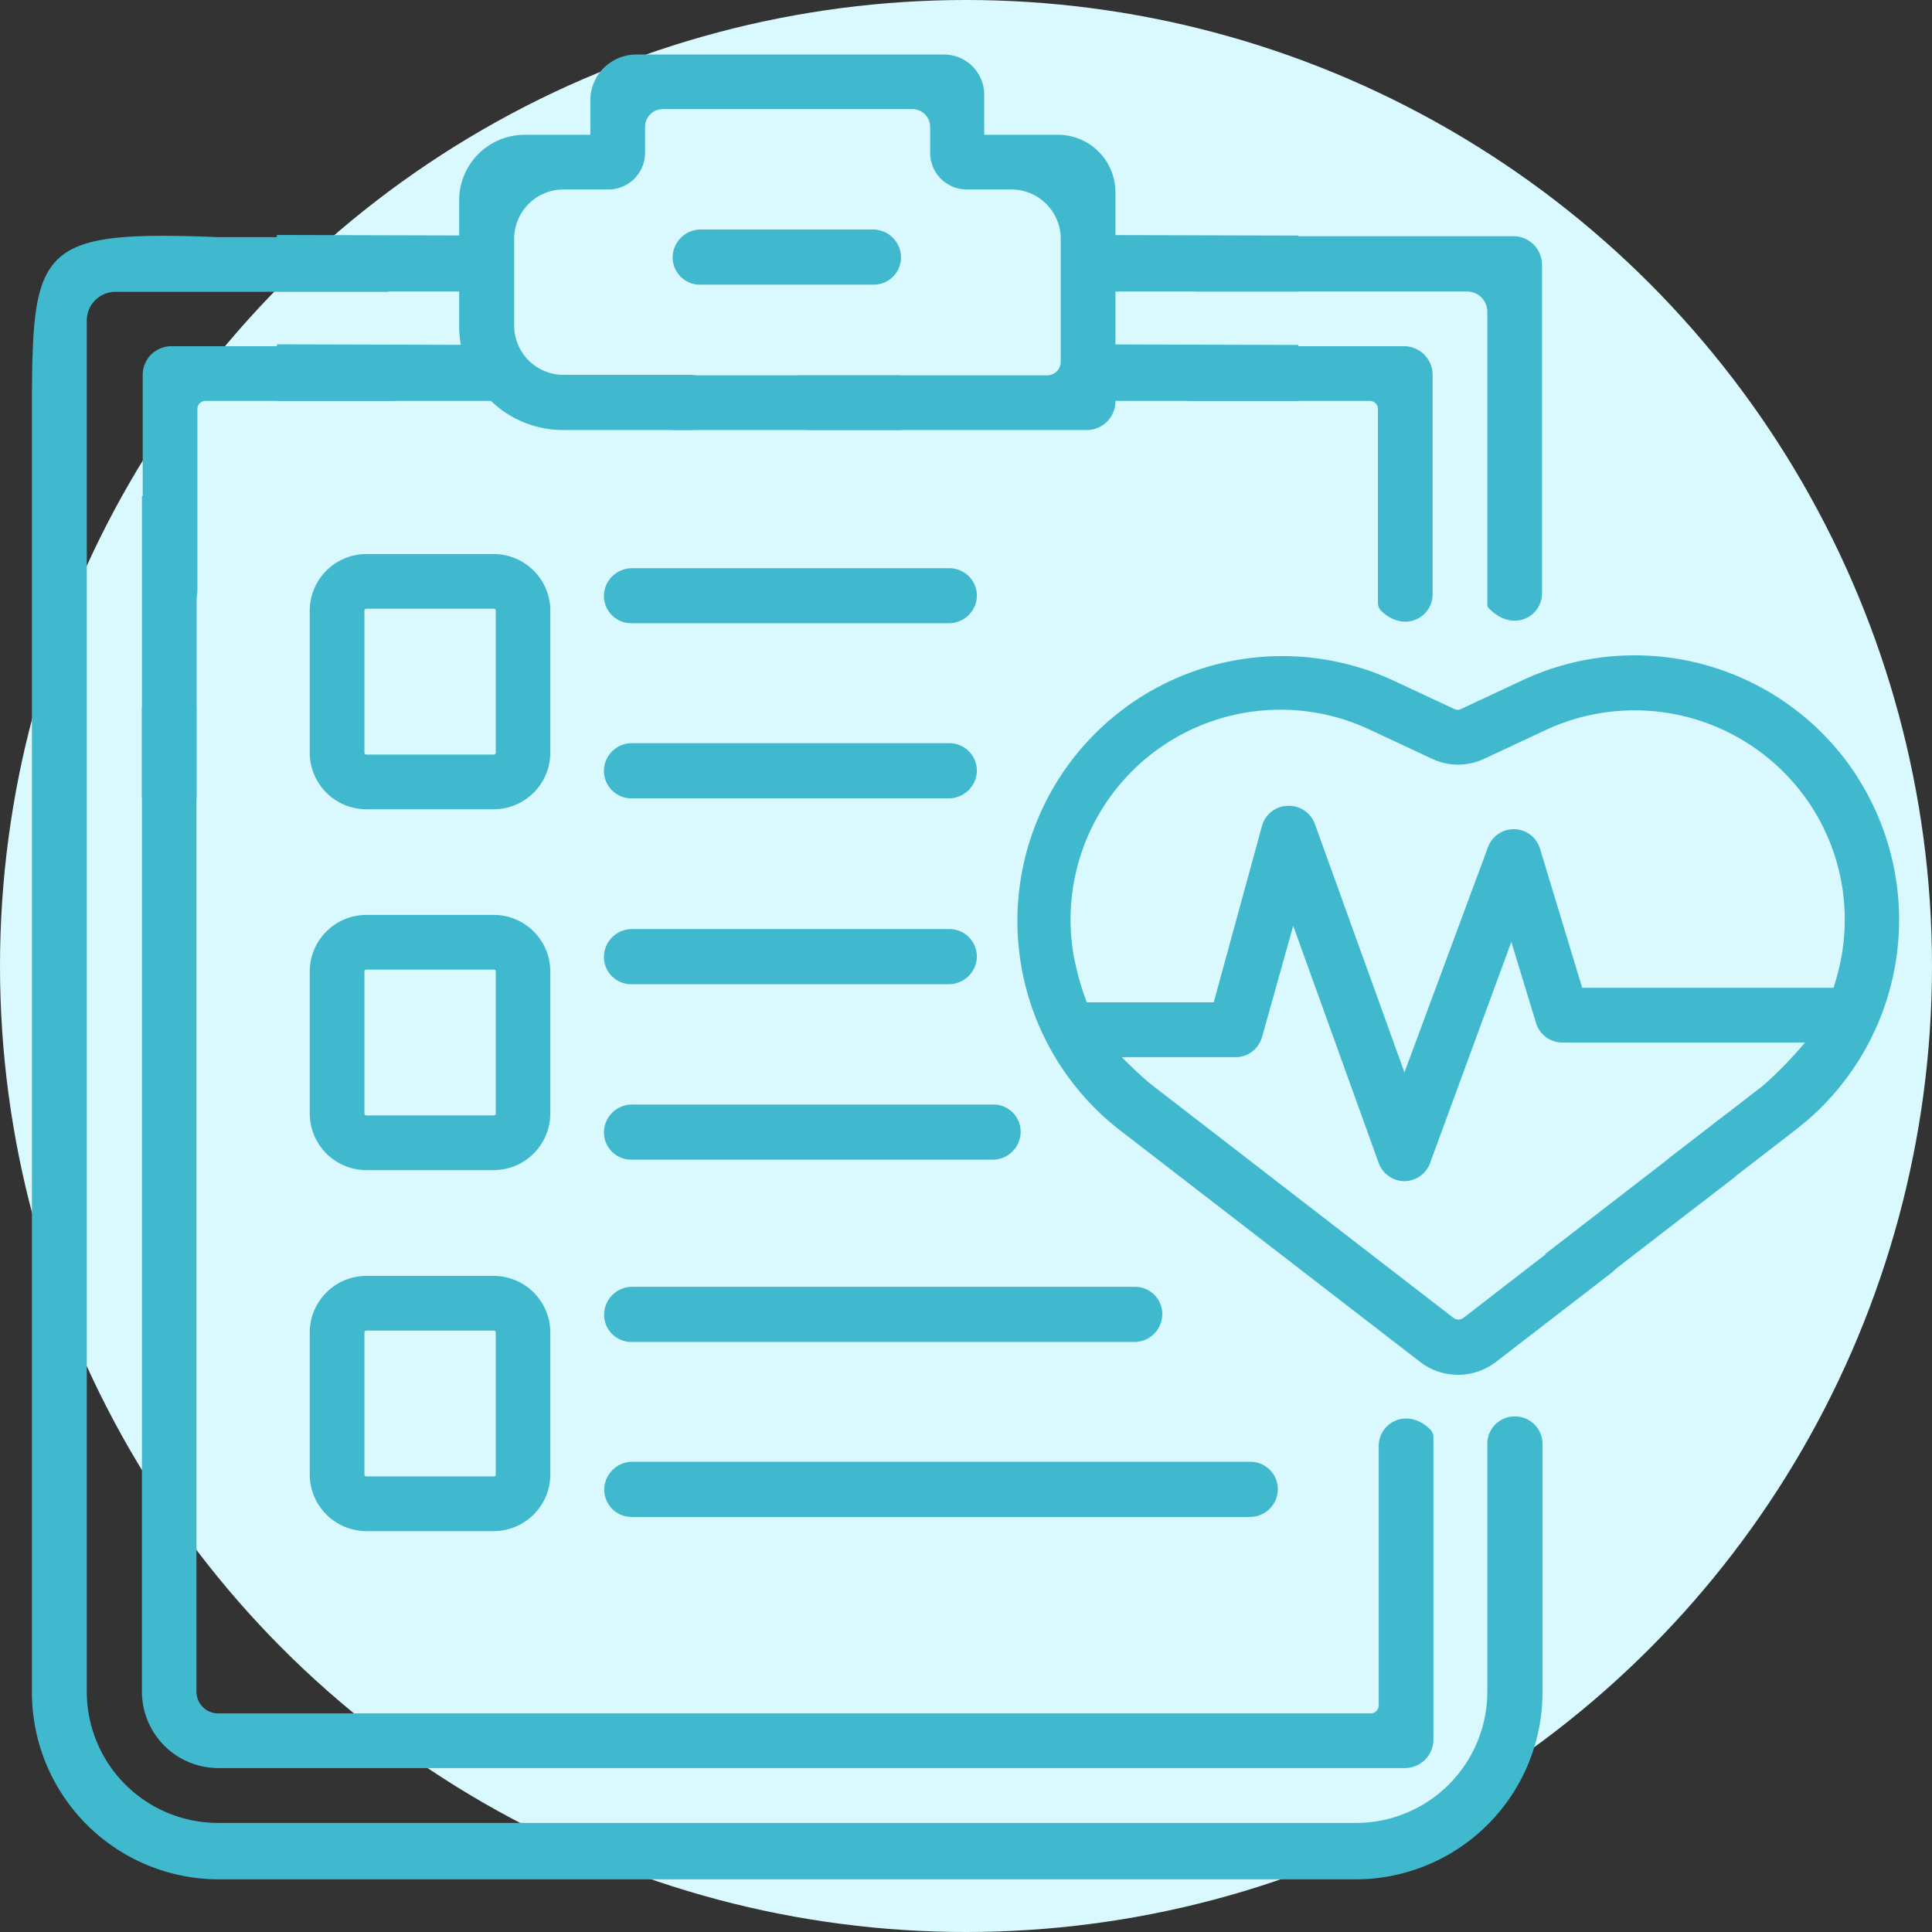 <svg xmlns="http://www.w3.org/2000/svg" viewBox="0 0 124 124"><rect x="0" y="0" width="124" height="124" fill="#333333" stroke="none"/><defs><style>.cls-1{fill:#d9f9ff;}.cls-2{fill:#40b9ce;}</style></defs><title>SCREENING</title><g id="Livello_2" data-name="Livello 2"><g id="Livello_1-2" data-name="Livello 1"><circle class="cls-1" cx="62" cy="62" r="62"/><path class="cls-2" d="M97.21,90.91a1.75,1.75,0,0,0-1.75,1.76v15.89A8.43,8.43,0,0,1,87,117H14a8.43,8.43,0,0,1-8.43-8.43v-88a1.84,1.84,0,0,1,1.84-1.84h17.4a.41.41,0,0,0,.28-.11c1.59-1.53.53-3.4-1-3.4H14c-11.95-.47-11.95.7-11.95,12v81.4a12,12,0,0,0,12,12H87a12,12,0,0,0,12-12V92.67a1.76,1.76,0,0,0-1.76-1.76Z"/><path class="cls-2" d="M76.9,18.71H94.16a1.3,1.3,0,0,1,1.3,1.3v18.8a.37.37,0,0,0,.07.2c1.54,1.64,3.44.58,3.44-.93V17a1.84,1.84,0,0,0-1.84-1.84h-21a.27.27,0,0,0-.19.08C74.33,16.81,75.4,18.71,76.9,18.71Z"/><path class="cls-2" d="M10.87,43.8a1.76,1.76,0,0,0-1.76,1.76v63A4.91,4.91,0,0,0,14,113.48H90.11A1.84,1.84,0,0,0,92,111.64V92.23a.7.7,0,0,0-.22-.5c-1.5-1.44-3.29-.39-3.29,1.07v16.65a.52.52,0,0,1-.52.52H14a1.39,1.39,0,0,1-1.39-1.39v-63a1.75,1.75,0,0,0-1.75-1.76Z"/><path class="cls-2" d="M24.6,22.22H11a1.84,1.84,0,0,0-1.84,1.84V38.45a.68.68,0,0,0,.22.5c1.5,1.44,3.29.4,3.29-1.07V26.25a.52.52,0,0,1,.52-.52h12a.71.71,0,0,0,.5-.21C27.11,24,26.07,22.22,24.6,22.22Z"/><path class="cls-2" d="M76.46,25.73H87.92a.52.52,0,0,1,.52.52V38.71a.71.71,0,0,0,.21.5c1.51,1.44,3.3.4,3.3-1.07V24.06a1.84,1.84,0,0,0-1.84-1.84H75.89a.71.71,0,0,0-.5.21C74,23.94,75,25.73,76.46,25.73Z"/><path class="cls-2" d="M36.14,27.6h8.09a1.81,1.81,0,0,0,1.82-1.54,1.77,1.77,0,0,0-1.75-2H36.15A3.17,3.17,0,0,1,33,20.92V15.33a3.17,3.17,0,0,1,3.17-3.17h2.91A2.35,2.35,0,0,0,41.4,9.81V8.16A1.15,1.15,0,0,1,42.55,7h16a1.15,1.15,0,0,1,1.15,1.15V9.81A2.35,2.35,0,0,0,62,12.16h2.91a3.17,3.17,0,0,1,3.17,3.17v7.89a.87.87,0,0,1-.87.87H51.32a.49.49,0,0,0-.34.14c-1.55,1.52-.5,3.37,1,3.37H69.75a1.84,1.84,0,0,0,1.84-1.84V12.34A3.69,3.69,0,0,0,67.9,8.65H63.17V6.07A2.58,2.58,0,0,0,60.59,3.5H40.83a2.94,2.94,0,0,0-2.94,2.94V8.65H33.68a4.21,4.21,0,0,0-4.21,4.21v8.07a6.67,6.67,0,0,0,6.67,6.67Z"/><path class="cls-2" d="M56,14.73H45a1.81,1.81,0,0,0-1.81,1.54,1.75,1.75,0,0,0,1.74,2H56.07a1.75,1.75,0,0,0,1.74-2A1.8,1.8,0,0,0,56,14.73Z"/><path class="cls-2" d="M119.21,49.86a17,17,0,0,0-21.47-6.21l-4,1.87a.47.47,0,0,1-.37,0l-4-1.87A17,17,0,0,0,71.8,72.48L91.08,87.36a4,4,0,0,0,5,0l7.35-5.67a1.76,1.76,0,1,0-2.15-2.79l-7.35,5.68a.53.53,0,0,1-.65,0L74,69.69c-.76-.58-2-1.84-2-1.84h7.39A1.77,1.77,0,0,0,81,66.56l2-7.14,5.49,15.23a1.77,1.77,0,0,0,1.64,1.16h0a1.77,1.77,0,0,0,1.65-1.15L97,60.45l1.59,5.22a1.76,1.76,0,0,0,1.68,1.24h15.58a25.25,25.25,0,0,1-2.71,2.78l-5.94,4.59a1.76,1.76,0,0,0,2.15,2.79l5.94-4.59a17,17,0,0,0,3.91-22.62ZM101.54,63.37l-2.7-8.9a1.76,1.76,0,0,0-3.34-.09L90.14,68.83,84.39,52.88a1.77,1.77,0,0,0-1.72-1.16A1.75,1.75,0,0,0,81,53l-3.1,11.33H69.75a18.19,18.19,0,0,1-.84-3,13.47,13.47,0,0,1,19-14.5l4,1.87a3.93,3.93,0,0,0,3.35,0l4-1.87a13.52,13.52,0,0,1,17,4.93,13.38,13.38,0,0,1,1.94,9.57,15.29,15.29,0,0,1-.52,2.07H101.54Z"/><path class="cls-2" d="M23.52,51.94h8.16a3.64,3.64,0,0,0,3.64-3.64V39.2a3.64,3.64,0,0,0-3.64-3.64H23.52a3.64,3.64,0,0,0-3.64,3.64v9.1A3.64,3.64,0,0,0,23.52,51.94Zm0-12.87h8.18a.12.12,0,0,1,.12.12v9.12a.12.12,0,0,1-.12.12H23.51a.12.12,0,0,1-.12-.12V39.19A.12.12,0,0,1,23.51,39.07Z"/><path class="cls-2" d="M23.52,75.1h8.16a3.64,3.64,0,0,0,3.64-3.64v-9.1a3.64,3.64,0,0,0-3.64-3.64H23.52a3.64,3.64,0,0,0-3.64,3.64v9.1A3.64,3.64,0,0,0,23.52,75.1Zm0-12.87h8.18a.12.12,0,0,1,.12.13v9.11a.12.12,0,0,1-.12.12H23.51a.12.12,0,0,1-.12-.12V62.36A.12.12,0,0,1,23.51,62.23Z"/><path class="cls-2" d="M23.52,98.27h8.16a3.64,3.64,0,0,0,3.64-3.64v-9.1a3.64,3.64,0,0,0-3.64-3.64H23.52a3.64,3.64,0,0,0-3.64,3.64v9.1A3.64,3.64,0,0,0,23.52,98.27Zm0-12.87h8.18a.12.12,0,0,1,.12.12v9.12a.12.12,0,0,1-.12.12H23.51a.12.12,0,0,1-.12-.12V85.52A.12.12,0,0,1,23.51,85.4Z"/><path class="cls-2" d="M40.52,40H60.87a1.8,1.8,0,0,0,1.81-1.53,1.76,1.76,0,0,0-1.74-2H40.59A1.8,1.8,0,0,0,38.78,38,1.75,1.75,0,0,0,40.52,40Z"/><path class="cls-2" d="M40.52,51.24H60.87a1.81,1.81,0,0,0,1.81-1.54,1.76,1.76,0,0,0-1.74-2H40.59a1.79,1.79,0,0,0-1.81,1.53A1.76,1.76,0,0,0,40.52,51.24Z"/><path class="cls-2" d="M40.52,63.17H60.87a1.81,1.81,0,0,0,1.81-1.54,1.76,1.76,0,0,0-1.74-2H40.59a1.8,1.8,0,0,0-1.81,1.54A1.75,1.75,0,0,0,40.52,63.17Z"/><path class="cls-2" d="M63.75,70.89H40.59a1.81,1.81,0,0,0-1.81,1.54,1.75,1.75,0,0,0,1.74,2H63.68a1.8,1.8,0,0,0,1.81-1.54A1.75,1.75,0,0,0,63.75,70.89Z"/><path class="cls-2" d="M72.84,82.59H40.6a1.81,1.81,0,0,0-1.81,1.54,1.75,1.75,0,0,0,1.74,2H72.77a1.79,1.79,0,0,0,1.81-1.54A1.75,1.75,0,0,0,72.84,82.59Z"/><path class="cls-2" d="M80.25,93.82H40.61a1.81,1.81,0,0,0-1.81,1.54,1.75,1.75,0,0,0,1.74,2H80.18A1.79,1.79,0,0,0,82,95.8,1.76,1.76,0,0,0,80.25,93.82Z"/><rect class="cls-2" x="9.11" y="31.84" width="3.51" height="19.4"/><polygon class="cls-2" points="99.18 80.48 110.69 71.59 111.41 75.49 100.81 83.67 99.18 80.48"/><polygon class="cls-2" points="42.5 24.09 57.79 24.09 57.79 27.6 43.19 27.6 42.5 24.09"/><polygon class="cls-2" points="83.33 15.12 83.33 18.71 68.78 18.71 68.78 15.08 83.33 15.12"/><polygon class="cls-2" points="32.31 15.12 32.31 18.71 17.77 18.71 17.77 15.08 32.31 15.12"/><polygon class="cls-2" points="32.31 22.14 32.31 25.73 17.77 25.73 17.77 22.1 32.31 22.14"/><polygon class="cls-2" points="83.33 22.14 83.33 25.73 68.78 25.73 68.78 22.1 83.33 22.14"/></g></g></svg>